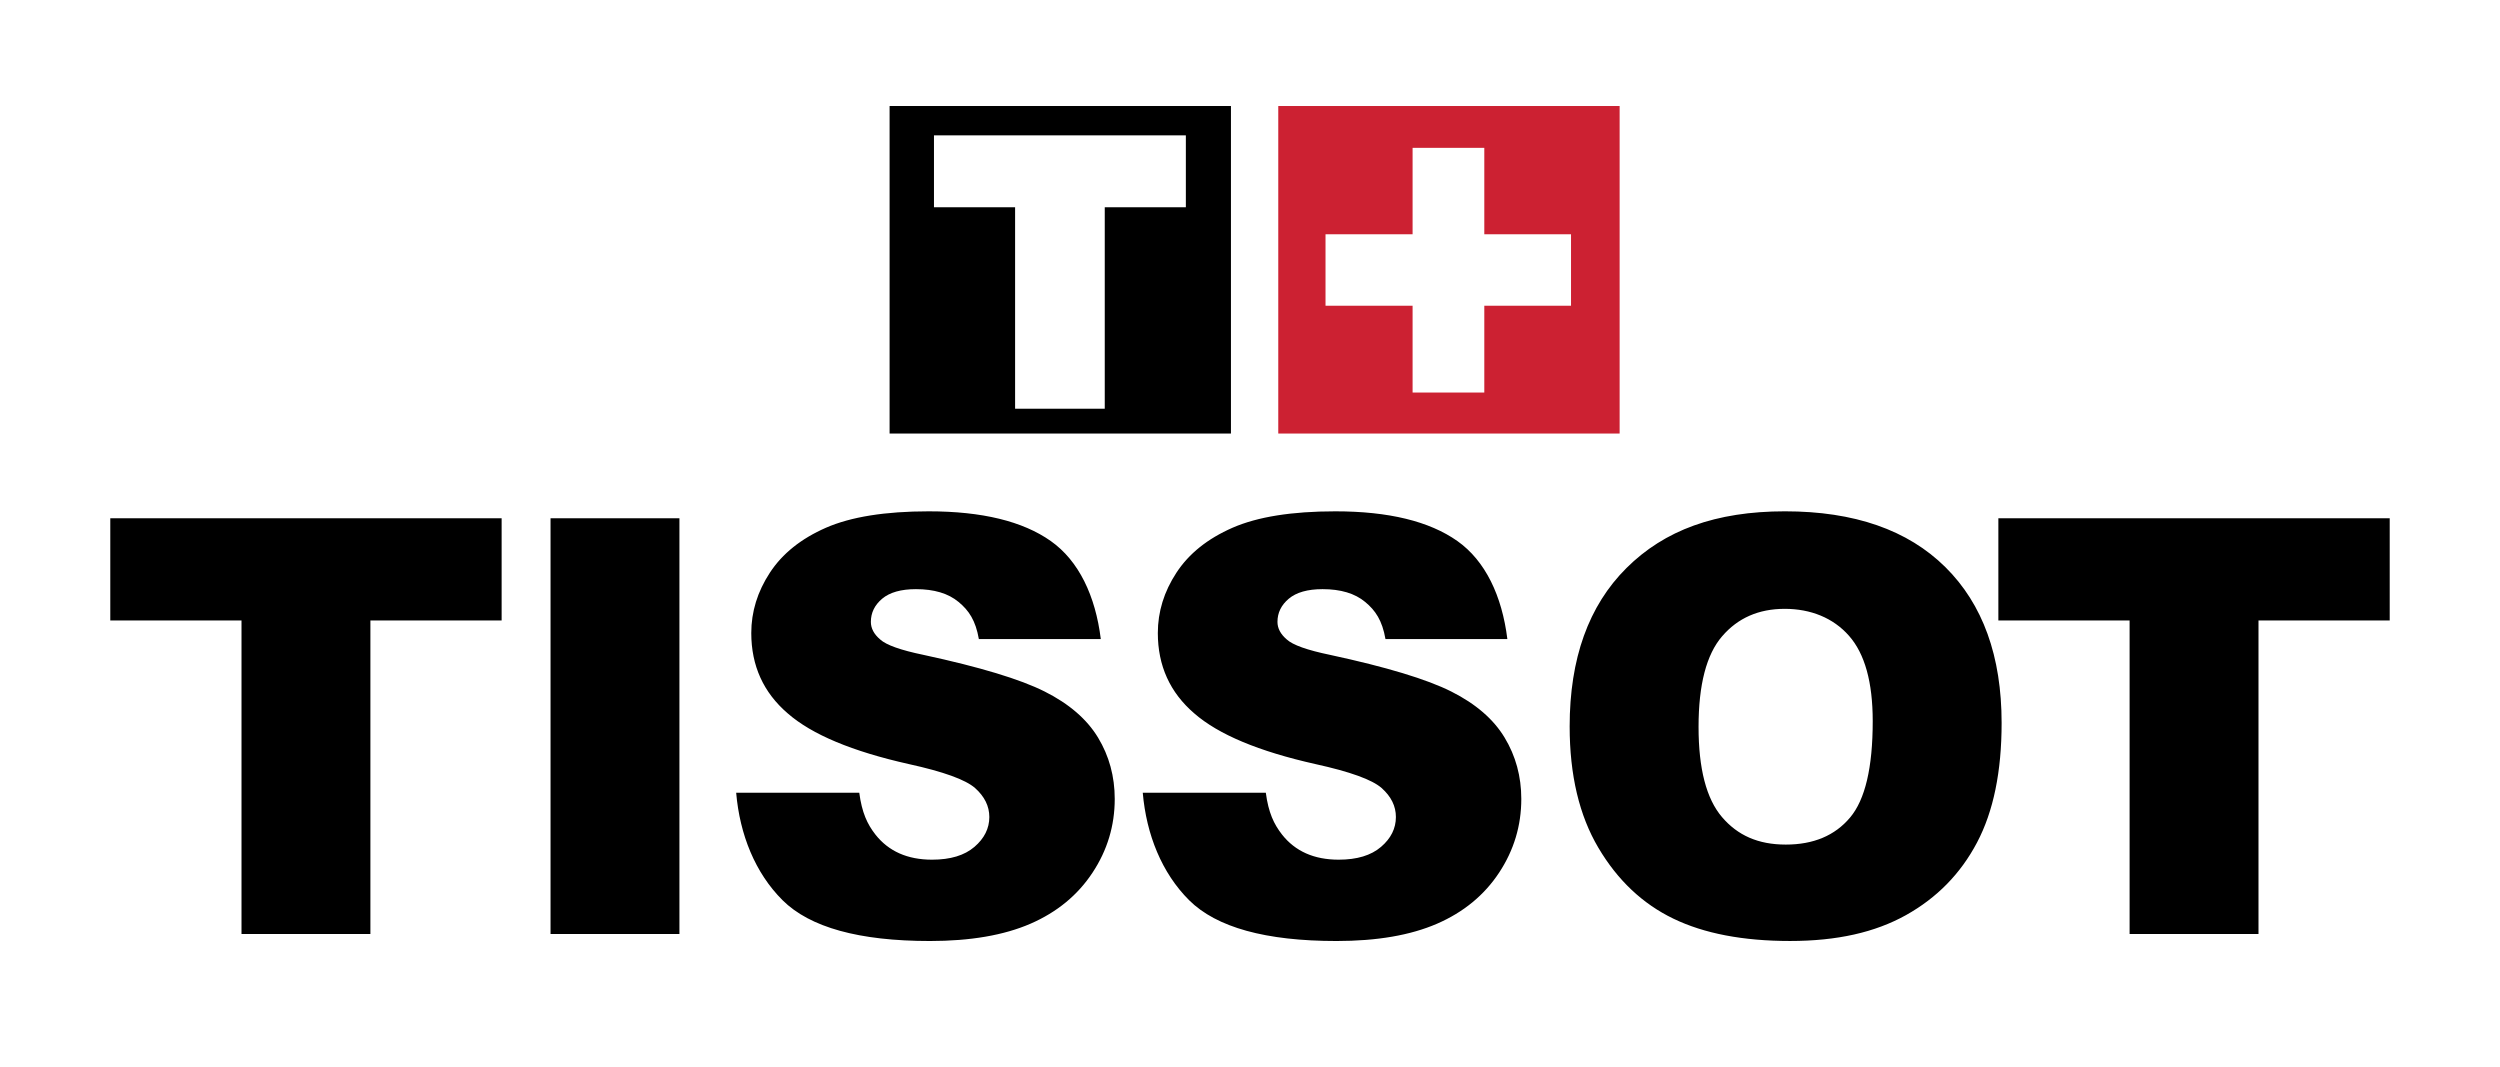 <?xml version="1.0" encoding="utf-8"?>
<svg xmlns="http://www.w3.org/2000/svg" id="Layer_1" version="1.1" viewBox="0 0 2500 1066.66">
  
  <defs>
    <style>
      .st0 {
        fill: #fff;
      }

      .st0, .st1, .st2 {
        fill-rule: evenodd;
      }

      .st2 {
        fill: #cc2132;
      }
    </style>
  </defs>
  <path class="st0" d="M0,0h2500v1066.66H0V0Z"/>
  <path class="st1" d="M1230.95,433.54h-341.36V106.01h341.36v327.53Z"/>
  <path class="st2" d="M1619.63,433.54h-341.36V106.01h341.36v327.53Z"/>
  <path class="st1" d="M110.29,518.28h391.34v102.18h-131.23v313.56h-128.89v-313.56H110.29v-102.18ZM550.54,518.28h128.89v415.73h-128.89v-415.73ZM736.19,792.73h123.08c2.65,19.99,8,31.36,16.13,41.8,13.2,16.77,32.07,25.15,56.64,25.15,18.34,0,32.44-4.25,42.41-12.81,9.88-8.48,14.88-18.44,14.88-29.87,0-10.82-4.77-20.49-14.27-28.97-9.52-8.37-31.58-16.34-66.16-23.94-56.65-12.7-97.04-29.58-121.16-50.69-24.32-20.87-36.46-47.68-36.46-80.37,0-21.31,6.2-41.39,18.65-60.41,12.45-19,31.13-33.97,56.08-44.9,24.98-10.89,59.25-16.39,102.71-16.39,53.38,0,94.04,9.92,122.06,29.7,28.03,19.77,44.69,54.82,50.02,98.01h-121.94c-3.24-18.57-9.97-28.6-20.26-37.08-10.32-8.59-24.51-12.81-42.66-12.81-14.93,0-26.19,3.22-33.76,9.55-7.54,6.36-11.3,14.09-11.3,23.15,0,6.46,3.06,12.31,9.33,17.63,6.03,5.53,20.44,10.66,43.22,15.38,56.47,12.17,96.9,24.4,121.31,36.7,24.42,12.28,42.2,27.66,53.32,46.03,11.12,18.39,16.69,38.86,16.69,61.35,0,26.68-7.39,51.3-22.22,73.72-14.8,22.46-35.47,39.49-62.02,51.05-26.58,11.53-60.09,17.3-100.5,17.3-70.97,0-120.1-13.63-147.43-40.79-27.35-27.2-42.81-65.6-46.39-107.47h0ZM1142.74,792.73h123.08c2.66,19.99,8.05,31.36,16.19,41.8,13.2,16.77,32.07,25.15,56.64,25.15,18.31,0,32.42-4.25,42.39-12.81,9.91-8.48,14.86-18.44,14.86-29.87,0-10.82-4.73-20.49-14.27-28.97-9.49-8.37-31.59-16.34-66.15-23.94-56.66-12.7-97.04-29.58-121.19-50.69-24.32-20.87-36.46-47.68-36.46-80.37,0-21.31,6.2-41.39,18.65-60.41,12.45-19,31.13-33.97,56.11-44.9,24.97-10.89,59.21-16.39,102.68-16.39,53.37,0,94.06,9.92,122.1,29.7,27.99,19.77,44.65,54.82,49.99,98.01h-121.89c-3.24-18.57-10-28.6-20.28-37.08-10.31-8.59-24.5-12.81-42.63-12.81-14.97,0-26.21,3.22-33.77,9.55-7.55,6.36-11.32,14.09-11.32,23.15,0,6.46,3.09,12.31,9.33,17.63,6.03,5.53,20.44,10.66,43.22,15.38,56.47,12.17,96.9,24.4,121.33,36.7,24.42,12.28,42.2,27.66,53.27,46.03,11.12,18.39,16.69,38.86,16.69,61.35,0,26.68-7.39,51.3-22.19,73.72-14.82,22.46-35.46,39.49-62.06,51.05-26.55,11.53-60.04,17.3-100.46,17.3-70.98,0-120.13-13.63-147.45-40.79-27.3-27.2-42.77-65.6-46.38-107.47h0ZM1722.16,636.25c15.71-18.29,36.55-27.41,62.51-27.41s48.51,8.99,64.32,26.95c15.84,17.94,23.73,46.43,23.73,85.39,0,46.35-7.55,78.51-22.7,96.42-15.17,18.02-36.6,26.98-64.24,26.98s-48.16-9.2-63.79-27.51c-15.65-18.31-23.44-48.4-23.44-90.2.01-42.18,7.86-72.4,23.59-90.62ZM1598.39,847.78c19.13,32.35,44.15,55.98,74.95,70.85,30.8,14.89,69.71,22.35,116.73,22.35s84.89-8.59,115.9-25.86c30.98-17.3,54.64-41.46,71.06-72.6,16.42-31.1,24.59-70.93,24.59-119.54,0-66.74-18.74-118.73-56.29-155.9-37.55-37.15-91-55.77-160.37-55.77s-120.5,18.92-158.43,56.66c-37.95,37.72-56.87,90.58-56.87,158.48,0,48.53,9.58,89.01,28.73,121.33h0ZM1998.36,518.28h391.35v102.18h-131.22v313.56h-128.89v-313.56h-131.24v-102.18h0Z"/>
  <path class="st0" d="M933.98,135.36h251.87v71.9h-81.1v201.46h-89.65v-201.46h-81.13v-71.9ZM1412.59,305.73h-87.07v-71.46h87.07v-86.42h71.71v86.42h86.72v71.46h-86.72v86.81h-71.71v-86.81Z"/>
</svg>